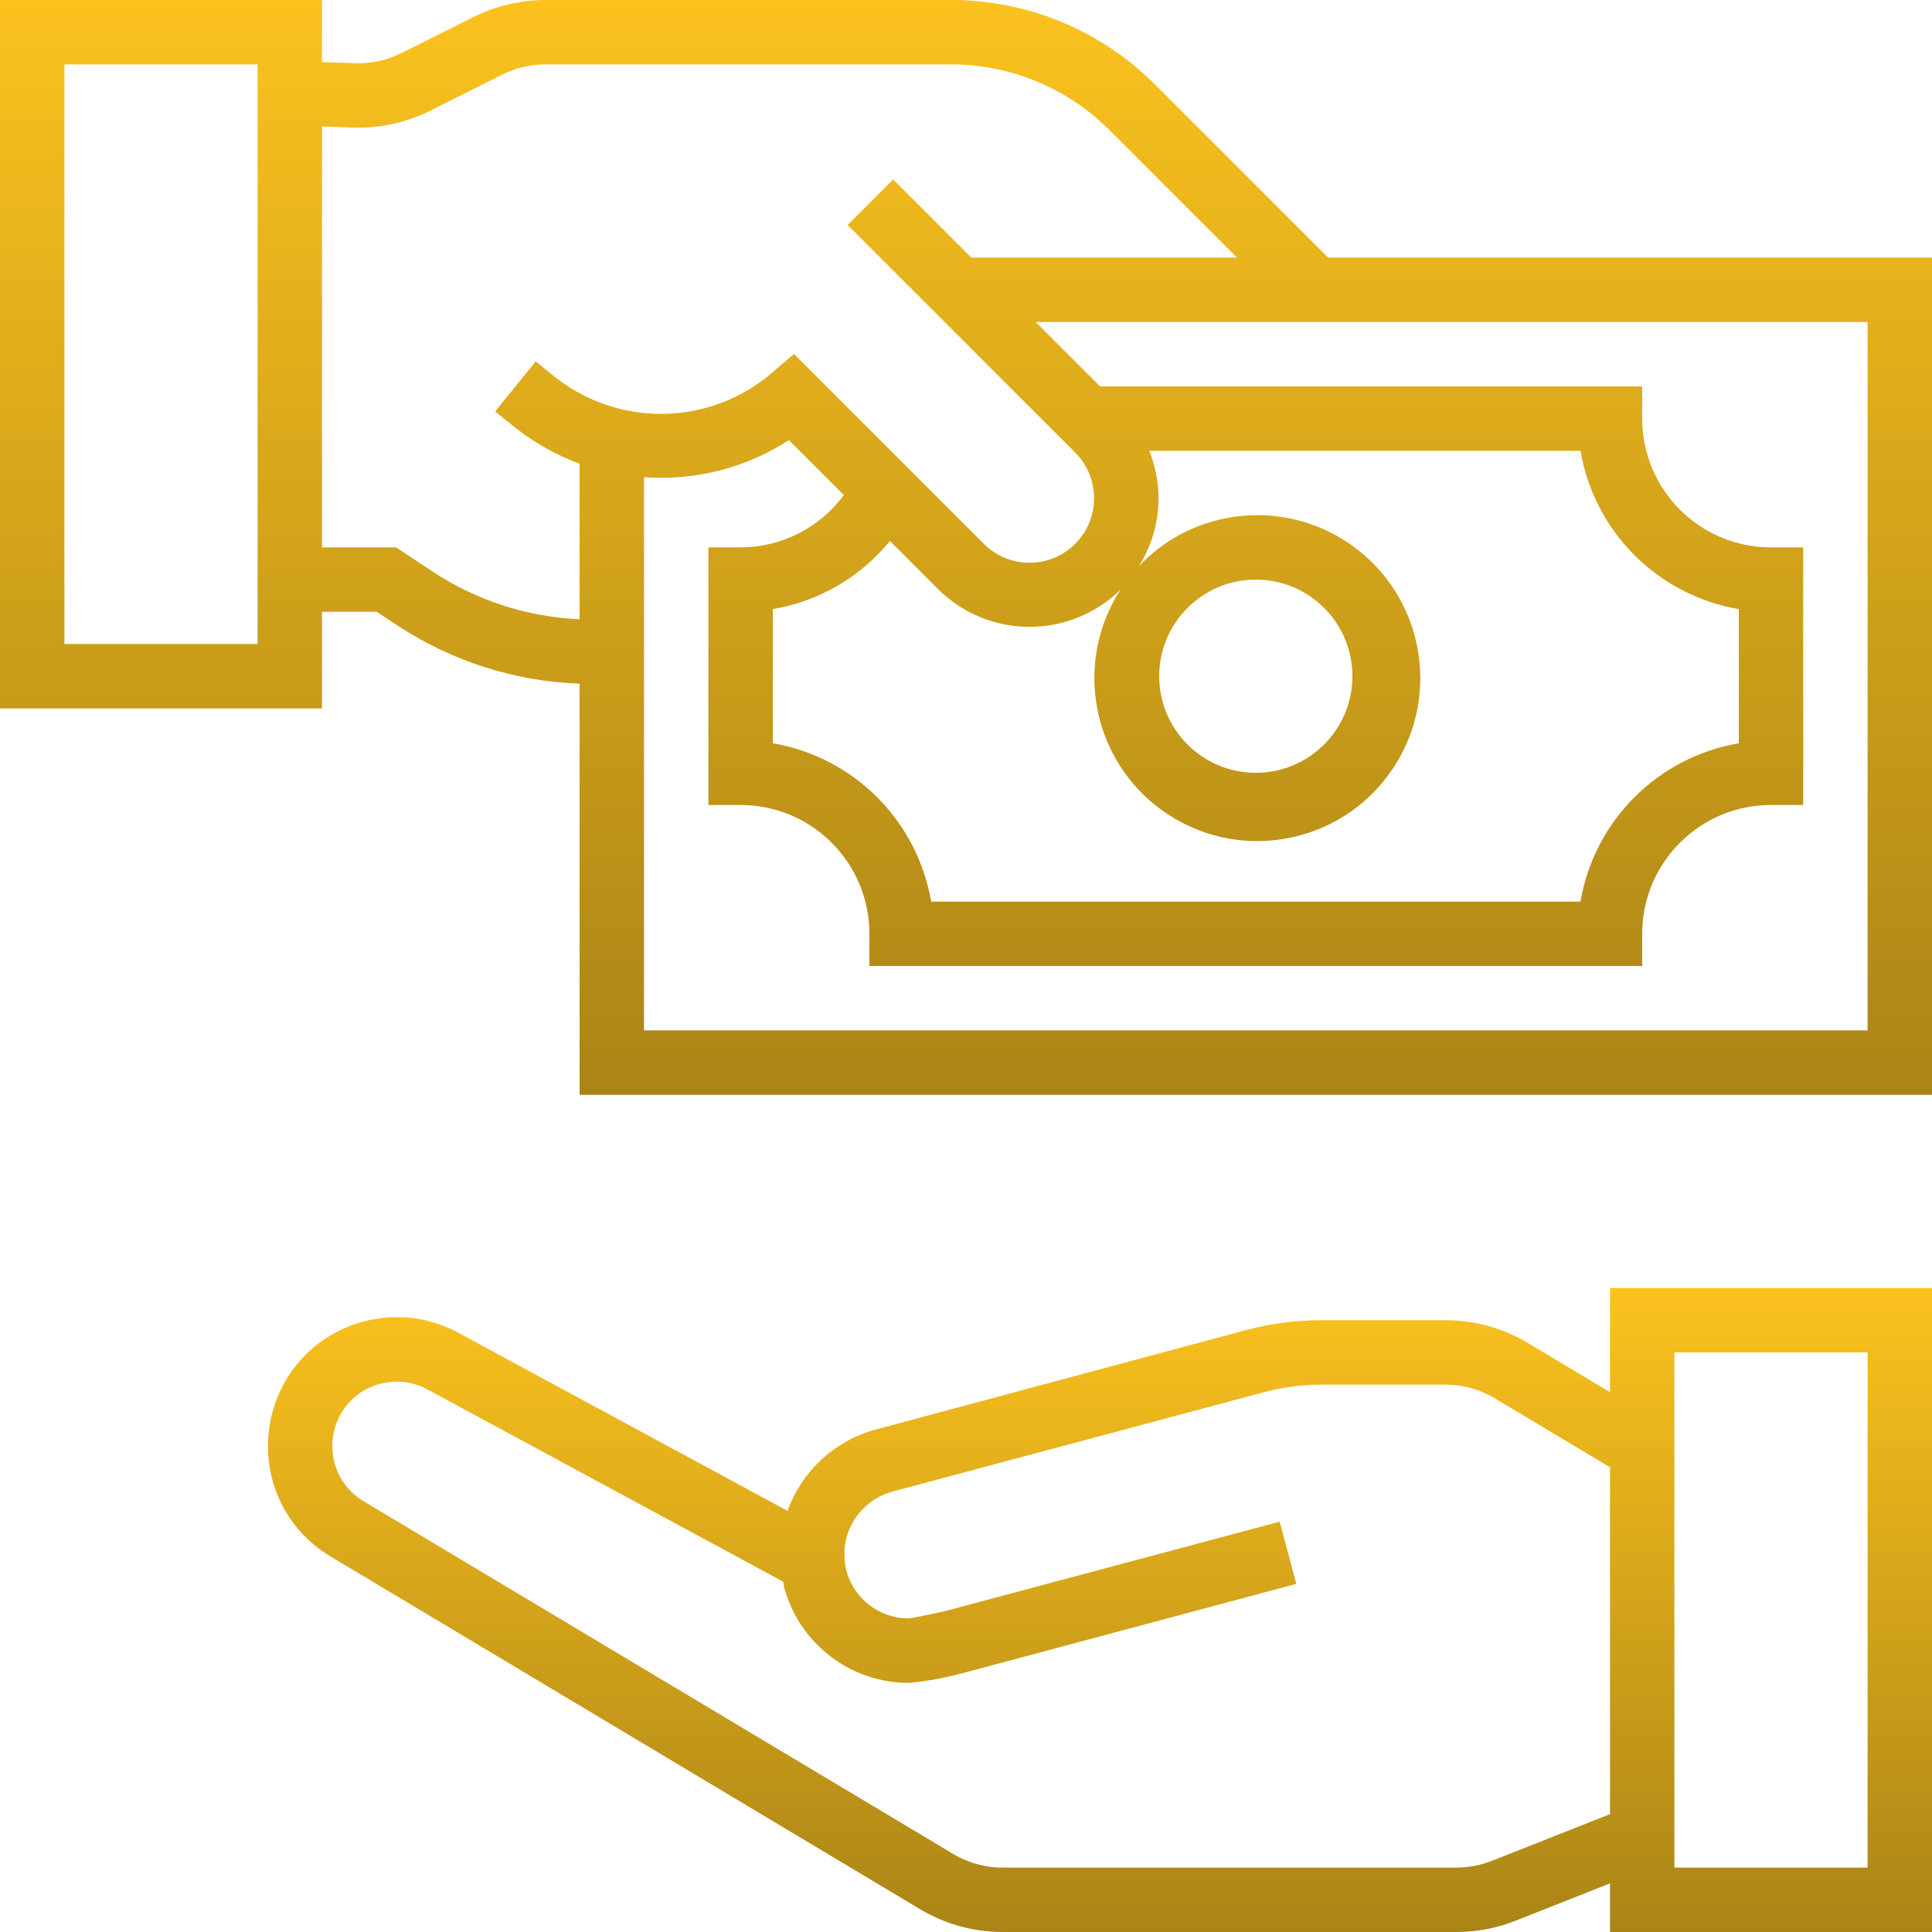 <?xml version="1.0" encoding="UTF-8"?> <svg xmlns="http://www.w3.org/2000/svg" width="74" height="74" viewBox="0 0 74 74" fill="none"> <g clip-path="url(#clip0)"> <path d="M61.667 53.324L58.526 51.442C57.568 50.87 56.473 50.567 55.357 50.567H50.629C49.661 50.565 48.698 50.689 47.762 50.936L33.519 54.76C31.961 55.19 30.71 56.35 30.165 57.87L17.636 51.092C16.62 50.514 15.431 50.318 14.283 50.538C13.85 50.615 13.431 50.753 13.036 50.948C12.145 51.374 11.406 52.063 10.918 52.921C10.49 53.669 10.265 54.515 10.265 55.375C10.252 57.133 11.183 58.761 12.703 59.641L35.157 73.076C36.133 73.68 37.257 74 38.404 74H55.781C56.557 74.001 57.327 73.854 58.048 73.568L61.667 72.139V74H74V49.333H61.667V53.324ZM57.142 71.274C56.71 71.445 56.249 71.533 55.785 71.533H38.404C37.709 71.533 37.028 71.337 36.439 70.968L13.954 57.518C13.19 57.077 12.722 56.259 12.728 55.377C12.73 54.944 12.843 54.519 13.058 54.143C13.304 53.717 13.674 53.376 14.118 53.165C14.313 53.07 14.521 53.002 14.734 52.965C14.89 52.936 15.049 52.921 15.207 52.921C15.631 52.92 16.048 53.031 16.416 53.242L30.001 60.583C30.017 60.658 30.017 60.732 30.037 60.807C30.621 62.96 32.574 64.455 34.805 64.458C35.492 64.395 36.171 64.274 36.837 64.095L49.651 60.666L49.015 58.283L36.243 61.697C35.681 61.827 34.955 61.975 34.805 61.988C33.691 61.989 32.714 61.245 32.421 60.171C32.381 60.021 32.358 59.868 32.349 59.714C32.349 59.714 32.34 59.416 32.349 59.311C32.443 58.279 33.166 57.413 34.164 57.136L48.401 53.327C49.128 53.132 49.877 53.033 50.629 53.033H55.357C56.026 53.033 56.683 53.215 57.257 53.559L61.667 56.199V69.486L57.142 71.274ZM64.133 51.8H71.533V71.533H64.133V51.8Z" fill="url(#paint0_linear)"></path> <path d="M50.868 9.866L44.252 3.251C42.175 1.162 39.349 -0.009 36.403 -0H20.897C19.941 0.001 18.997 0.224 18.14 0.651L15.376 2.033C14.822 2.312 14.206 2.445 13.586 2.421L12.333 2.377V-0H0V27.133H12.333V23.433H14.43L15.176 23.926C17.264 25.313 19.695 26.096 22.2 26.187V41.933H74V9.866H50.868ZM9.867 24.666H2.467V2.466H9.867V24.666ZM16.542 21.874L15.17 20.966H12.333V4.845L13.496 4.886C14.529 4.923 15.554 4.701 16.478 4.24L19.24 2.857C19.754 2.6 20.322 2.466 20.897 2.466H36.403C38.694 2.46 40.893 3.37 42.508 4.995L47.38 9.866H37.202L34.209 6.873L32.465 8.617L41.178 17.33C42.145 18.293 42.148 19.859 41.185 20.827C40.221 21.795 38.655 21.798 37.687 20.835L30.411 13.558L29.547 14.298C27.163 16.323 23.678 16.375 21.234 14.421L20.519 13.842L18.965 15.758L19.688 16.344C20.443 16.948 21.292 17.426 22.2 17.76V23.719C20.181 23.63 18.225 22.992 16.542 21.874ZM34.086 20.72L35.947 22.581C37.879 24.484 40.98 24.487 42.915 22.587C41.105 25.39 41.819 29.121 44.537 31.057C47.255 32.993 51.014 32.45 53.072 29.823C55.13 27.196 54.758 23.416 52.228 21.241C49.698 19.065 45.904 19.265 43.616 21.693C44.458 20.37 44.609 18.721 44.02 17.267H60.536C61.066 20.37 63.497 22.8 66.6 23.331V28.469C63.497 28.999 61.066 31.43 60.536 34.533H35.664C35.134 31.43 32.703 28.999 29.6 28.469V23.331C31.363 23.034 32.957 22.106 34.086 20.72ZM44.4 25.9C44.4 23.857 46.057 22.2 48.1 22.2C50.143 22.2 51.8 23.857 51.8 25.9C51.8 27.943 50.143 29.6 48.1 29.6C46.057 29.6 44.4 27.943 44.4 25.9ZM71.533 39.467H24.667V18.276C26.622 18.423 28.571 17.925 30.217 16.858L32.321 18.962C31.395 20.22 29.928 20.963 28.367 20.966H27.133V30.833H28.367C31.091 30.833 33.3 33.042 33.3 35.767V37H62.9V35.767C62.9 33.042 65.109 30.833 67.833 30.833H69.067V20.966H67.833C65.109 20.966 62.9 18.758 62.9 16.033V14.8H42.136L39.669 12.333H71.533V39.467Z" fill="url(#paint1_linear)"></path> </g> <defs> <linearGradient id="paint0_linear" x1="42.133" y1="49.333" x2="42.133" y2="74" gradientUnits="userSpaceOnUse"> <stop stop-color="#FBC21E"></stop> <stop offset="1" stop-color="#AA8416"></stop> </linearGradient> <linearGradient id="paint1_linear" x1="37" y1="-0" x2="37" y2="41.933" gradientUnits="userSpaceOnUse"> <stop stop-color="#FBC21E"></stop> <stop offset="1" stop-color="#AA8416"></stop> </linearGradient> <clipPath id="clip0"> <rect width="74" height="74" fill="white"></rect> </clipPath> </defs> </svg> 